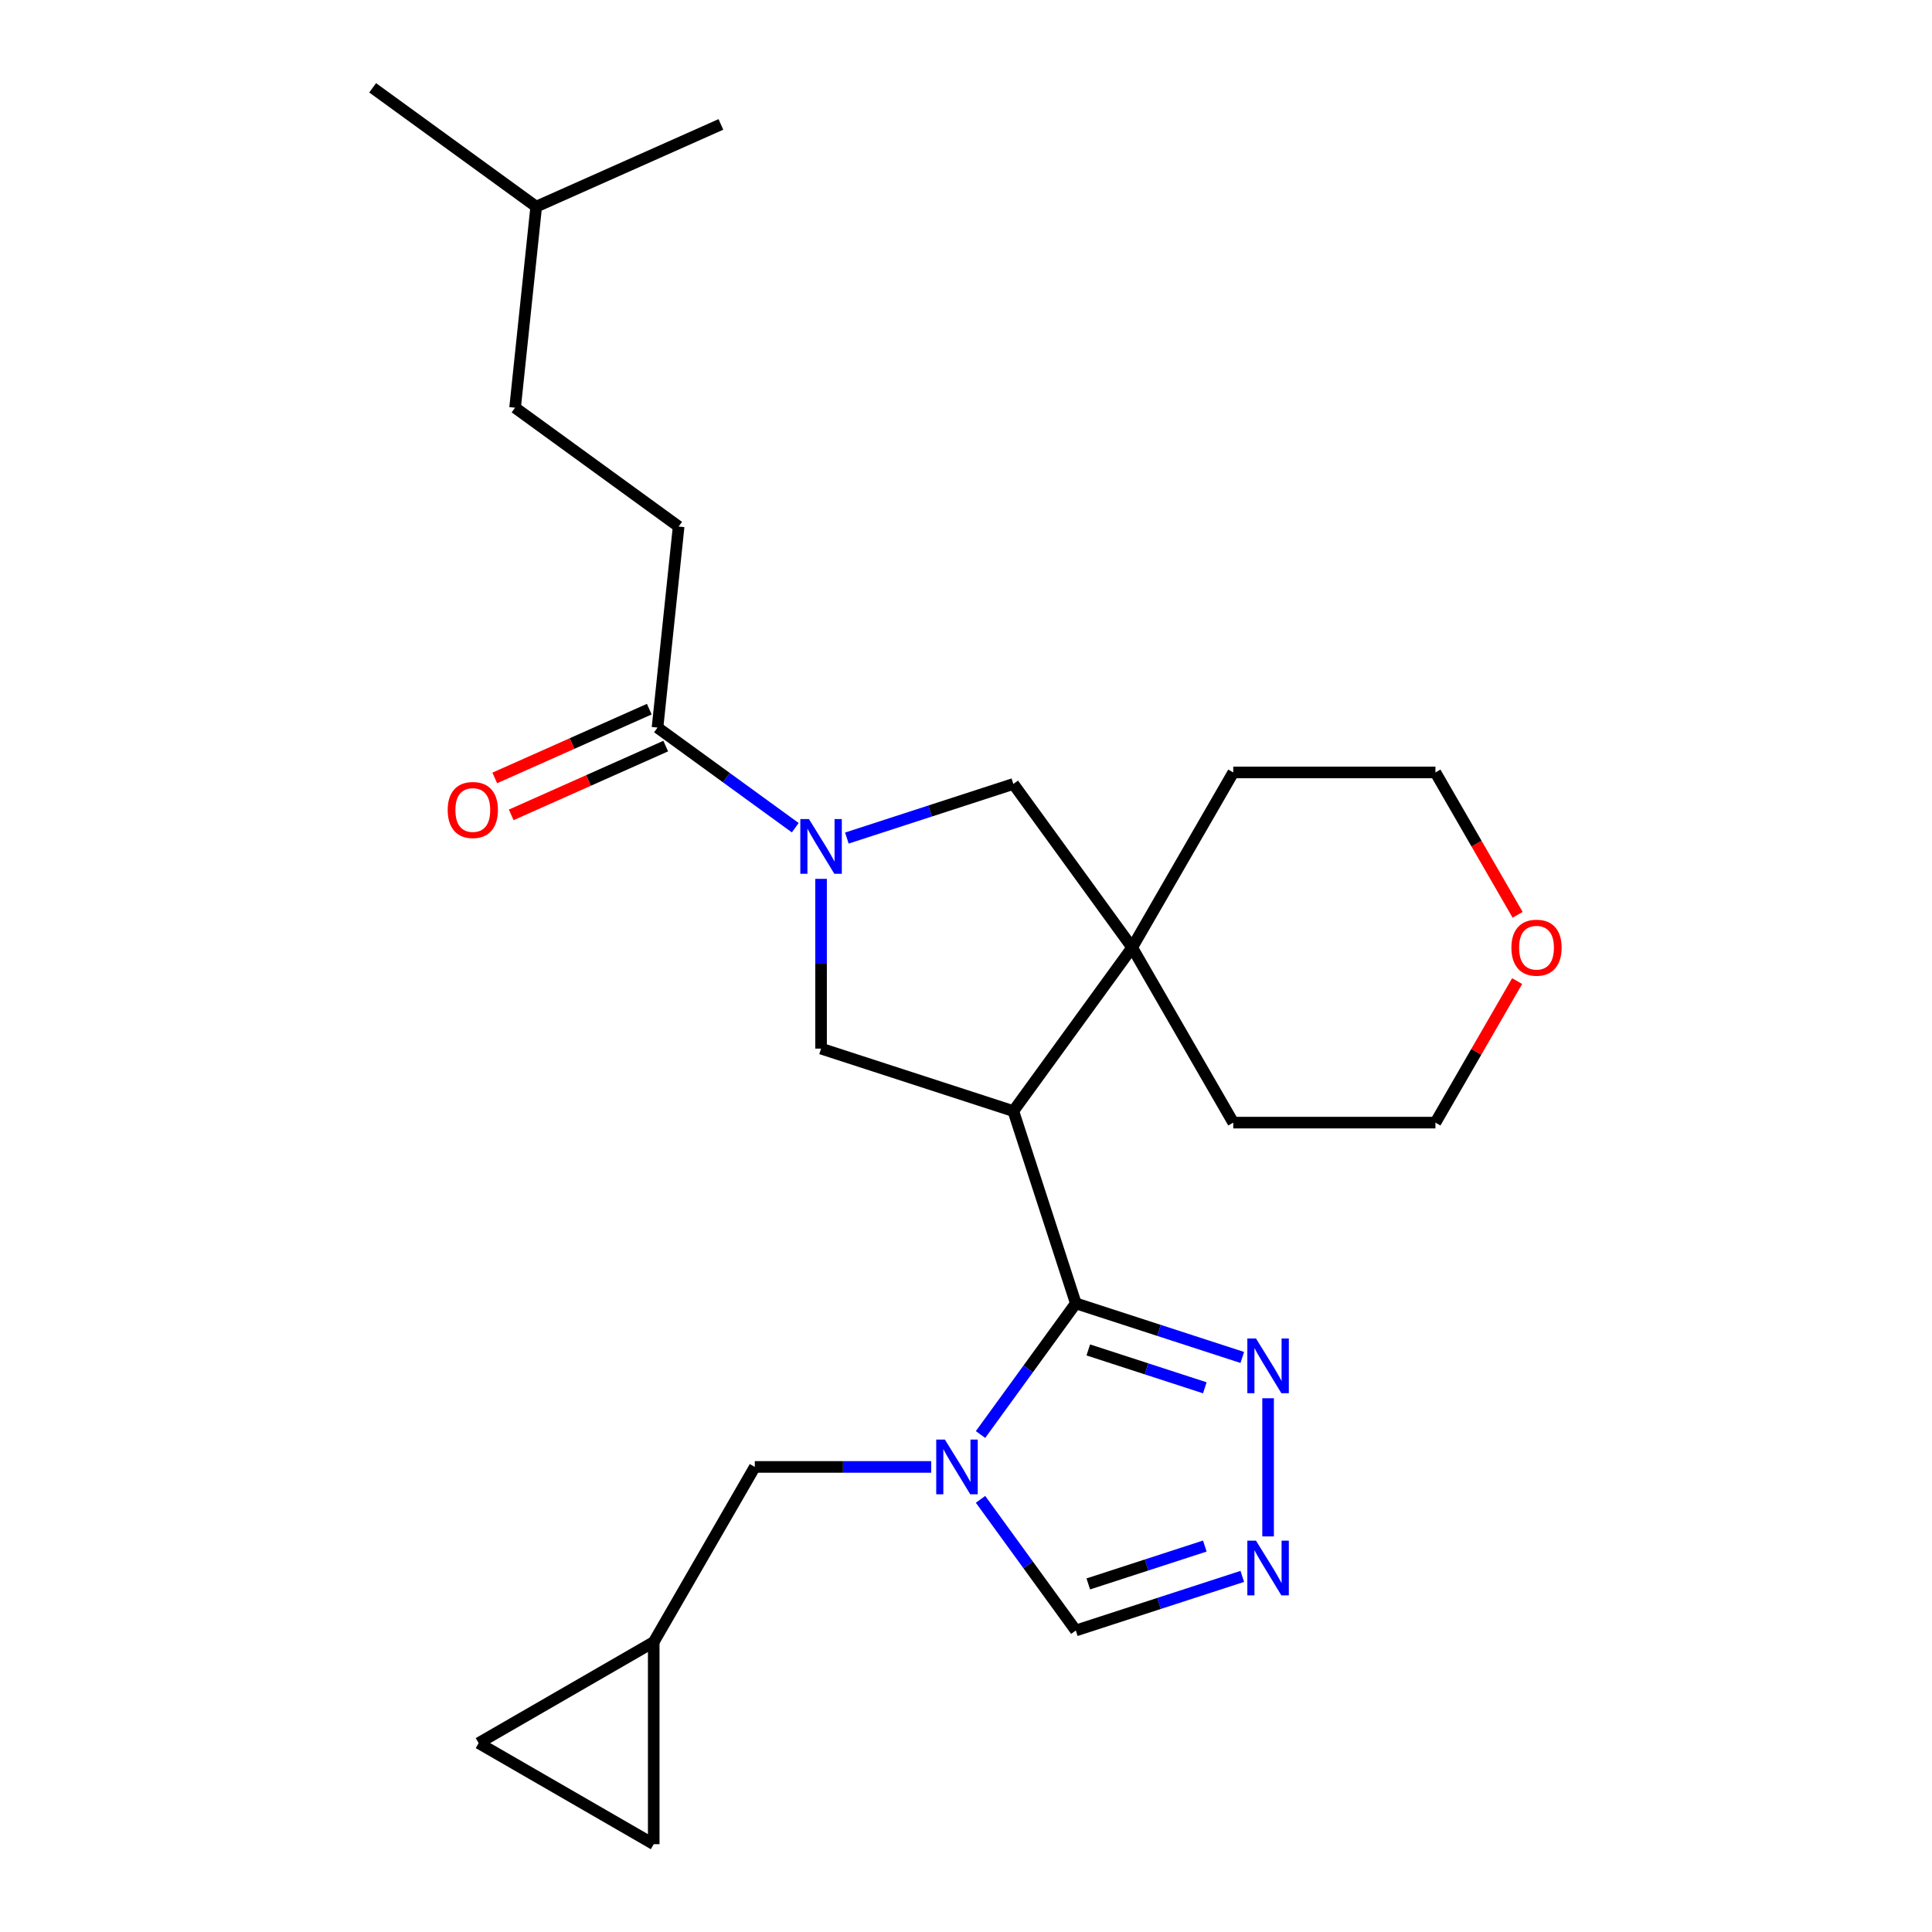 <?xml version='1.0' encoding='iso-8859-1'?>
<svg version='1.1' baseProfile='full'
              xmlns='http://www.w3.org/2000/svg'
                      xmlns:rdkit='http://www.rdkit.org/xml'
                      xmlns:xlink='http://www.w3.org/1999/xlink'
                  xml:space='preserve'
width='1000px' height='1000px' viewBox='0 0 1000 1000'>
<!-- END OF HEADER -->
<rect style='opacity:1.0;fill:#FFFFFF;stroke:none' width='1000' height='1000' x='0' y='0'> </rect>
<path class='bond-0' d='M 556.84,674.62 L 524.504,575.098' style='fill:none;fill-rule:evenodd;stroke:#000000;stroke-width:6px;stroke-linecap:butt;stroke-linejoin:miter;stroke-opacity:1' />
<path class='bond-1' d='M 556.84,674.62 L 532.181,708.561' style='fill:none;fill-rule:evenodd;stroke:#000000;stroke-width:6px;stroke-linecap:butt;stroke-linejoin:miter;stroke-opacity:1' />
<path class='bond-1' d='M 532.181,708.561 L 507.521,742.502' style='fill:none;fill-rule:evenodd;stroke:#0000FF;stroke-width:6px;stroke-linecap:butt;stroke-linejoin:miter;stroke-opacity:1' />
<path class='bond-5' d='M 556.84,674.62 L 599.923,688.618' style='fill:none;fill-rule:evenodd;stroke:#000000;stroke-width:6px;stroke-linecap:butt;stroke-linejoin:miter;stroke-opacity:1' />
<path class='bond-5' d='M 599.923,688.618 L 643.006,702.617' style='fill:none;fill-rule:evenodd;stroke:#0000FF;stroke-width:6px;stroke-linecap:butt;stroke-linejoin:miter;stroke-opacity:1' />
<path class='bond-5' d='M 563.298,698.724 L 593.456,708.523' style='fill:none;fill-rule:evenodd;stroke:#000000;stroke-width:6px;stroke-linecap:butt;stroke-linejoin:miter;stroke-opacity:1' />
<path class='bond-5' d='M 593.456,708.523 L 623.614,718.322' style='fill:none;fill-rule:evenodd;stroke:#0000FF;stroke-width:6px;stroke-linecap:butt;stroke-linejoin:miter;stroke-opacity:1' />
<path class='bond-3' d='M 524.504,575.098 L 586.012,490.44' style='fill:none;fill-rule:evenodd;stroke:#000000;stroke-width:6px;stroke-linecap:butt;stroke-linejoin:miter;stroke-opacity:1' />
<path class='bond-4' d='M 524.504,575.098 L 424.982,542.762' style='fill:none;fill-rule:evenodd;stroke:#000000;stroke-width:6px;stroke-linecap:butt;stroke-linejoin:miter;stroke-opacity:1' />
<path class='bond-9' d='M 507.521,776.054 L 532.181,809.995' style='fill:none;fill-rule:evenodd;stroke:#0000FF;stroke-width:6px;stroke-linecap:butt;stroke-linejoin:miter;stroke-opacity:1' />
<path class='bond-9' d='M 532.181,809.995 L 556.84,843.937' style='fill:none;fill-rule:evenodd;stroke:#000000;stroke-width:6px;stroke-linecap:butt;stroke-linejoin:miter;stroke-opacity:1' />
<path class='bond-10' d='M 481.976,759.278 L 436.333,759.278' style='fill:none;fill-rule:evenodd;stroke:#0000FF;stroke-width:6px;stroke-linecap:butt;stroke-linejoin:miter;stroke-opacity:1' />
<path class='bond-10' d='M 436.333,759.278 L 390.689,759.278' style='fill:none;fill-rule:evenodd;stroke:#000000;stroke-width:6px;stroke-linecap:butt;stroke-linejoin:miter;stroke-opacity:1' />
<path class='bond-2' d='M 424.982,454.894 L 424.982,498.828' style='fill:none;fill-rule:evenodd;stroke:#0000FF;stroke-width:6px;stroke-linecap:butt;stroke-linejoin:miter;stroke-opacity:1' />
<path class='bond-2' d='M 424.982,498.828 L 424.982,542.762' style='fill:none;fill-rule:evenodd;stroke:#000000;stroke-width:6px;stroke-linecap:butt;stroke-linejoin:miter;stroke-opacity:1' />
<path class='bond-7' d='M 411.626,428.415 L 375.975,402.512' style='fill:none;fill-rule:evenodd;stroke:#0000FF;stroke-width:6px;stroke-linecap:butt;stroke-linejoin:miter;stroke-opacity:1' />
<path class='bond-7' d='M 375.975,402.512 L 340.324,376.61' style='fill:none;fill-rule:evenodd;stroke:#000000;stroke-width:6px;stroke-linecap:butt;stroke-linejoin:miter;stroke-opacity:1' />
<path class='bond-26' d='M 438.338,433.779 L 481.421,419.78' style='fill:none;fill-rule:evenodd;stroke:#0000FF;stroke-width:6px;stroke-linecap:butt;stroke-linejoin:miter;stroke-opacity:1' />
<path class='bond-26' d='M 481.421,419.78 L 524.504,405.782' style='fill:none;fill-rule:evenodd;stroke:#000000;stroke-width:6px;stroke-linecap:butt;stroke-linejoin:miter;stroke-opacity:1' />
<path class='bond-8' d='M 586.012,490.44 L 524.504,405.782' style='fill:none;fill-rule:evenodd;stroke:#000000;stroke-width:6px;stroke-linecap:butt;stroke-linejoin:miter;stroke-opacity:1' />
<path class='bond-17' d='M 586.012,490.44 L 638.333,399.816' style='fill:none;fill-rule:evenodd;stroke:#000000;stroke-width:6px;stroke-linecap:butt;stroke-linejoin:miter;stroke-opacity:1' />
<path class='bond-18' d='M 586.012,490.44 L 638.333,581.064' style='fill:none;fill-rule:evenodd;stroke:#000000;stroke-width:6px;stroke-linecap:butt;stroke-linejoin:miter;stroke-opacity:1' />
<path class='bond-6' d='M 656.362,723.733 L 656.362,795.243' style='fill:none;fill-rule:evenodd;stroke:#0000FF;stroke-width:6px;stroke-linecap:butt;stroke-linejoin:miter;stroke-opacity:1' />
<path class='bond-25' d='M 643.006,815.94 L 599.923,829.938' style='fill:none;fill-rule:evenodd;stroke:#0000FF;stroke-width:6px;stroke-linecap:butt;stroke-linejoin:miter;stroke-opacity:1' />
<path class='bond-25' d='M 599.923,829.938 L 556.84,843.937' style='fill:none;fill-rule:evenodd;stroke:#000000;stroke-width:6px;stroke-linecap:butt;stroke-linejoin:miter;stroke-opacity:1' />
<path class='bond-25' d='M 623.614,800.235 L 593.456,810.034' style='fill:none;fill-rule:evenodd;stroke:#0000FF;stroke-width:6px;stroke-linecap:butt;stroke-linejoin:miter;stroke-opacity:1' />
<path class='bond-25' d='M 593.456,810.034 L 563.298,819.833' style='fill:none;fill-rule:evenodd;stroke:#000000;stroke-width:6px;stroke-linecap:butt;stroke-linejoin:miter;stroke-opacity:1' />
<path class='bond-14' d='M 336.067,367.051 L 296.077,384.856' style='fill:none;fill-rule:evenodd;stroke:#000000;stroke-width:6px;stroke-linecap:butt;stroke-linejoin:miter;stroke-opacity:1' />
<path class='bond-14' d='M 296.077,384.856 L 256.087,402.66' style='fill:none;fill-rule:evenodd;stroke:#FF0000;stroke-width:6px;stroke-linecap:butt;stroke-linejoin:miter;stroke-opacity:1' />
<path class='bond-14' d='M 344.58,386.17 L 304.59,403.975' style='fill:none;fill-rule:evenodd;stroke:#000000;stroke-width:6px;stroke-linecap:butt;stroke-linejoin:miter;stroke-opacity:1' />
<path class='bond-14' d='M 304.59,403.975 L 264.6,421.78' style='fill:none;fill-rule:evenodd;stroke:#FF0000;stroke-width:6px;stroke-linecap:butt;stroke-linejoin:miter;stroke-opacity:1' />
<path class='bond-15' d='M 340.324,376.61 L 351.262,272.54' style='fill:none;fill-rule:evenodd;stroke:#000000;stroke-width:6px;stroke-linecap:butt;stroke-linejoin:miter;stroke-opacity:1' />
<path class='bond-11' d='M 390.689,759.278 L 338.367,849.902' style='fill:none;fill-rule:evenodd;stroke:#000000;stroke-width:6px;stroke-linecap:butt;stroke-linejoin:miter;stroke-opacity:1' />
<path class='bond-12' d='M 338.367,849.902 L 338.367,954.545' style='fill:none;fill-rule:evenodd;stroke:#000000;stroke-width:6px;stroke-linecap:butt;stroke-linejoin:miter;stroke-opacity:1' />
<path class='bond-13' d='M 338.367,849.902 L 247.744,902.224' style='fill:none;fill-rule:evenodd;stroke:#000000;stroke-width:6px;stroke-linecap:butt;stroke-linejoin:miter;stroke-opacity:1' />
<path class='bond-27' d='M 338.367,954.545 L 247.744,902.224' style='fill:none;fill-rule:evenodd;stroke:#000000;stroke-width:6px;stroke-linecap:butt;stroke-linejoin:miter;stroke-opacity:1' />
<path class='bond-19' d='M 351.262,272.54 L 266.604,211.033' style='fill:none;fill-rule:evenodd;stroke:#000000;stroke-width:6px;stroke-linecap:butt;stroke-linejoin:miter;stroke-opacity:1' />
<path class='bond-16' d='M 785.266,507.816 L 764.121,544.44' style='fill:none;fill-rule:evenodd;stroke:#FF0000;stroke-width:6px;stroke-linecap:butt;stroke-linejoin:miter;stroke-opacity:1' />
<path class='bond-16' d='M 764.121,544.44 L 742.977,581.064' style='fill:none;fill-rule:evenodd;stroke:#000000;stroke-width:6px;stroke-linecap:butt;stroke-linejoin:miter;stroke-opacity:1' />
<path class='bond-28' d='M 785.52,473.504 L 764.248,436.66' style='fill:none;fill-rule:evenodd;stroke:#FF0000;stroke-width:6px;stroke-linecap:butt;stroke-linejoin:miter;stroke-opacity:1' />
<path class='bond-28' d='M 764.248,436.66 L 742.977,399.816' style='fill:none;fill-rule:evenodd;stroke:#000000;stroke-width:6px;stroke-linecap:butt;stroke-linejoin:miter;stroke-opacity:1' />
<path class='bond-20' d='M 638.333,399.816 L 742.977,399.816' style='fill:none;fill-rule:evenodd;stroke:#000000;stroke-width:6px;stroke-linecap:butt;stroke-linejoin:miter;stroke-opacity:1' />
<path class='bond-21' d='M 638.333,581.064 L 742.977,581.064' style='fill:none;fill-rule:evenodd;stroke:#000000;stroke-width:6px;stroke-linecap:butt;stroke-linejoin:miter;stroke-opacity:1' />
<path class='bond-22' d='M 266.604,211.033 L 277.542,106.962' style='fill:none;fill-rule:evenodd;stroke:#000000;stroke-width:6px;stroke-linecap:butt;stroke-linejoin:miter;stroke-opacity:1' />
<path class='bond-23' d='M 277.542,106.962 L 192.884,45.455' style='fill:none;fill-rule:evenodd;stroke:#000000;stroke-width:6px;stroke-linecap:butt;stroke-linejoin:miter;stroke-opacity:1' />
<path class='bond-24' d='M 277.542,106.962 L 373.138,64.4' style='fill:none;fill-rule:evenodd;stroke:#000000;stroke-width:6px;stroke-linecap:butt;stroke-linejoin:miter;stroke-opacity:1' />
<path  class='atom-2' d='M 489.072 745.118
L 498.352 760.118
Q 499.272 761.598, 500.752 764.278
Q 502.232 766.958, 502.312 767.118
L 502.312 745.118
L 506.072 745.118
L 506.072 773.438
L 502.192 773.438
L 492.232 757.038
Q 491.072 755.118, 489.832 752.918
Q 488.632 750.718, 488.272 750.038
L 488.272 773.438
L 484.592 773.438
L 484.592 745.118
L 489.072 745.118
' fill='#0000FF'/>
<path  class='atom-3' d='M 418.722 423.958
L 428.002 438.958
Q 428.922 440.438, 430.402 443.118
Q 431.882 445.798, 431.962 445.958
L 431.962 423.958
L 435.722 423.958
L 435.722 452.278
L 431.842 452.278
L 421.882 435.878
Q 420.722 433.958, 419.482 431.758
Q 418.282 429.558, 417.922 428.878
L 417.922 452.278
L 414.242 452.278
L 414.242 423.958
L 418.722 423.958
' fill='#0000FF'/>
<path  class='atom-6' d='M 650.102 692.797
L 659.382 707.797
Q 660.302 709.277, 661.782 711.957
Q 663.262 714.637, 663.342 714.797
L 663.342 692.797
L 667.102 692.797
L 667.102 721.117
L 663.222 721.117
L 653.262 704.717
Q 652.102 702.797, 650.862 700.597
Q 649.662 698.397, 649.302 697.717
L 649.302 721.117
L 645.622 721.117
L 645.622 692.797
L 650.102 692.797
' fill='#0000FF'/>
<path  class='atom-7' d='M 650.102 797.44
L 659.382 812.44
Q 660.302 813.92, 661.782 816.6
Q 663.262 819.28, 663.342 819.44
L 663.342 797.44
L 667.102 797.44
L 667.102 825.76
L 663.222 825.76
L 653.262 809.36
Q 652.102 807.44, 650.862 805.24
Q 649.662 803.04, 649.302 802.36
L 649.302 825.76
L 645.622 825.76
L 645.622 797.44
L 650.102 797.44
' fill='#0000FF'/>
<path  class='atom-15' d='M 231.727 419.253
Q 231.727 412.453, 235.087 408.653
Q 238.447 404.853, 244.727 404.853
Q 251.007 404.853, 254.367 408.653
Q 257.727 412.453, 257.727 419.253
Q 257.727 426.133, 254.327 430.053
Q 250.927 433.933, 244.727 433.933
Q 238.487 433.933, 235.087 430.053
Q 231.727 426.173, 231.727 419.253
M 244.727 430.733
Q 249.047 430.733, 251.367 427.853
Q 253.727 424.933, 253.727 419.253
Q 253.727 413.693, 251.367 410.893
Q 249.047 408.053, 244.727 408.053
Q 240.407 408.053, 238.047 410.853
Q 235.727 413.653, 235.727 419.253
Q 235.727 424.973, 238.047 427.853
Q 240.407 430.733, 244.727 430.733
' fill='#FF0000'/>
<path  class='atom-17' d='M 782.298 490.52
Q 782.298 483.72, 785.658 479.92
Q 789.018 476.12, 795.298 476.12
Q 801.578 476.12, 804.938 479.92
Q 808.298 483.72, 808.298 490.52
Q 808.298 497.4, 804.898 501.32
Q 801.498 505.2, 795.298 505.2
Q 789.058 505.2, 785.658 501.32
Q 782.298 497.44, 782.298 490.52
M 795.298 502
Q 799.618 502, 801.938 499.12
Q 804.298 496.2, 804.298 490.52
Q 804.298 484.96, 801.938 482.16
Q 799.618 479.32, 795.298 479.32
Q 790.978 479.32, 788.618 482.12
Q 786.298 484.92, 786.298 490.52
Q 786.298 496.24, 788.618 499.12
Q 790.978 502, 795.298 502
' fill='#FF0000'/>
</svg>
